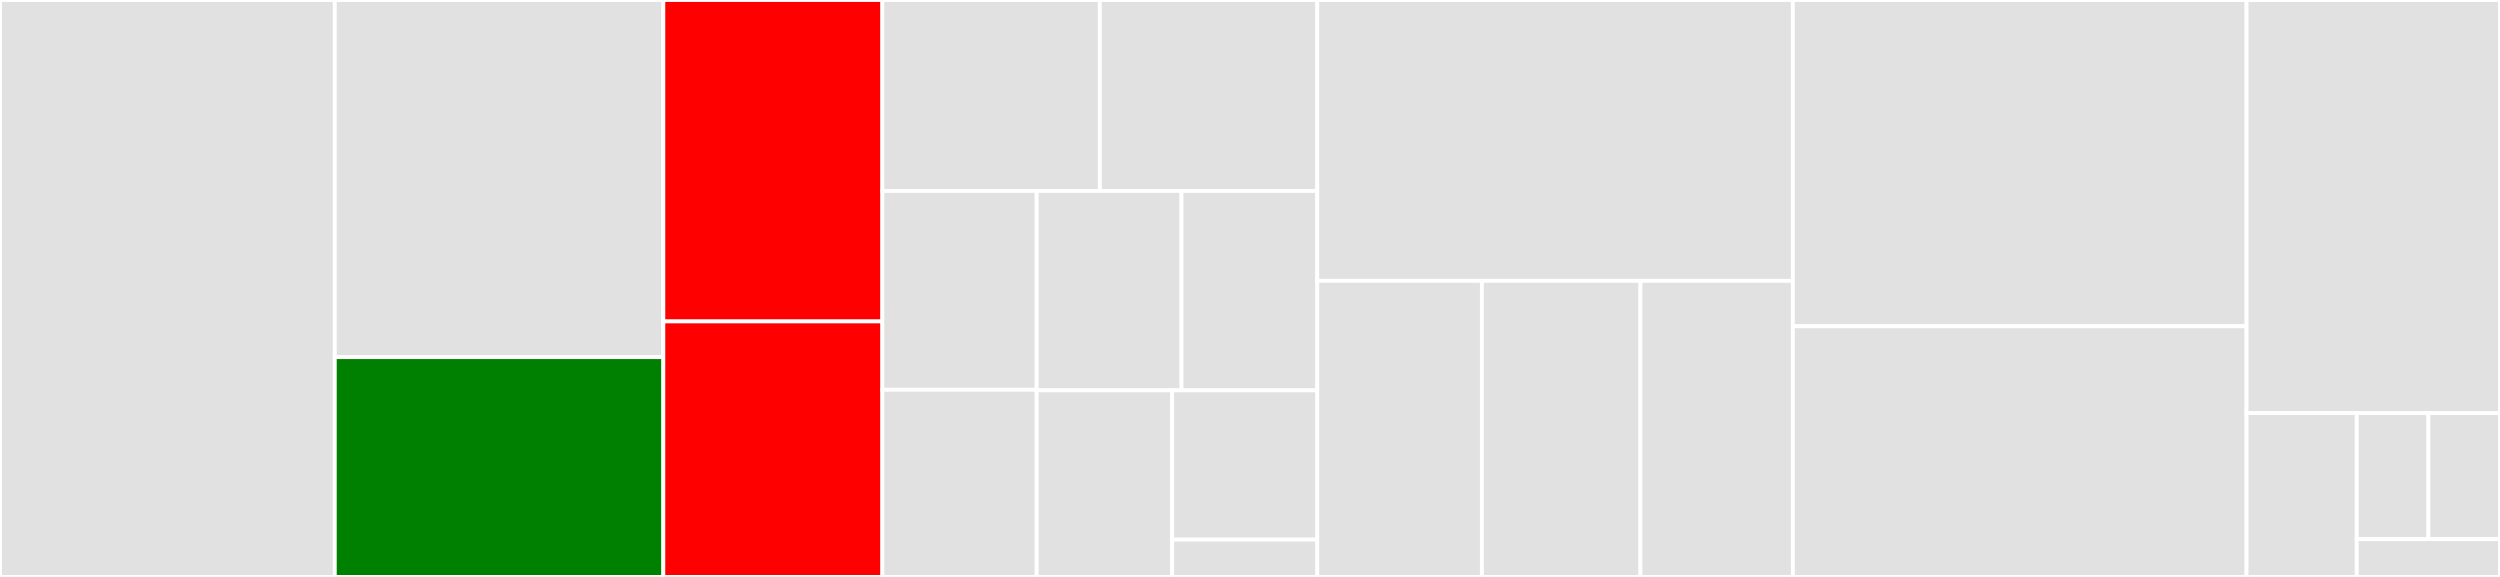 <svg baseProfile="full" width="650" height="150" viewBox="0 0 650 150" version="1.1"
xmlns="http://www.w3.org/2000/svg" xmlns:ev="http://www.w3.org/2001/xml-events"
xmlns:xlink="http://www.w3.org/1999/xlink">

<rect x="0" y="0" width="650" height="150" fill="#333333" stroke="none"/>

<style>rect.s{mask:url(#mask);}</style>
<defs>
  <pattern id="white" width="4" height="4" patternUnits="userSpaceOnUse" patternTransform="rotate(45)">
    <rect width="2" height="2" transform="translate(0,0)" fill="white"></rect>
  </pattern>
  <mask id="mask">
    <rect x="0" y="0" width="100%" height="100%" fill="url(#white)"></rect>
  </mask>
</defs>

<rect x="0" y="0" width="87.046" height="150.0" fill="#e1e1e1" stroke="white" stroke-width="1" class=" tooltipped" data-content="graphql/orm_factories.py"><title>graphql/orm_factories.py</title></rect>
<rect x="87.046" y="0" width="85.419" height="92.857" fill="#e1e1e1" stroke="white" stroke-width="1" class=" tooltipped" data-content="graphql/nodes.py"><title>graphql/nodes.py</title></rect>
<rect x="87.046" y="92.857" width="85.419" height="57.143" fill="green" stroke="white" stroke-width="1" class=" tooltipped" data-content="graphql/plugins.py"><title>graphql/plugins.py</title></rect>
<rect x="172.466" y="0" width="56.946" height="83.571" fill="red" stroke="white" stroke-width="1" class=" tooltipped" data-content="graphql/groups.py"><title>graphql/groups.py</title></rect>
<rect x="172.466" y="83.571" width="56.946" height="66.429" fill="red" stroke="white" stroke-width="1" class=" tooltipped" data-content="graphql/main.py"><title>graphql/main.py</title></rect>
<rect x="229.412" y="0" width="56.539" height="49.64" fill="#e1e1e1" stroke="white" stroke-width="1" class=" tooltipped" data-content="graphql/users.py"><title>graphql/users.py</title></rect>
<rect x="285.951" y="0" width="56.539" height="49.64" fill="#e1e1e1" stroke="white" stroke-width="1" class=" tooltipped" data-content="graphql/computers.py"><title>graphql/computers.py</title></rect>
<rect x="229.412" y="49.64" width="40.125" height="51.7" fill="#e1e1e1" stroke="white" stroke-width="1" class=" tooltipped" data-content="graphql/sphinx_ext.py"><title>graphql/sphinx_ext.py</title></rect>
<rect x="229.412" y="101.341" width="40.125" height="48.659" fill="#e1e1e1" stroke="white" stroke-width="1" class=" tooltipped" data-content="graphql/logs.py"><title>graphql/logs.py</title></rect>
<rect x="269.537" y="49.64" width="37.654" height="51.853" fill="#e1e1e1" stroke="white" stroke-width="1" class=" tooltipped" data-content="graphql/comments.py"><title>graphql/comments.py</title></rect>
<rect x="307.19" y="49.64" width="35.3" height="51.853" fill="#e1e1e1" stroke="white" stroke-width="1" class=" tooltipped" data-content="graphql/utils.py"><title>graphql/utils.py</title></rect>
<rect x="269.537" y="101.493" width="35.219" height="48.507" fill="#e1e1e1" stroke="white" stroke-width="1" class=" tooltipped" data-content="graphql/entry_points.py"><title>graphql/entry_points.py</title></rect>
<rect x="304.756" y="101.493" width="37.735" height="38.806" fill="#e1e1e1" stroke="white" stroke-width="1" class=" tooltipped" data-content="graphql/basic.py"><title>graphql/basic.py</title></rect>
<rect x="304.756" y="140.299" width="37.735" height="9.701" fill="#e1e1e1" stroke="white" stroke-width="1" class=" tooltipped" data-content="graphql/config.py"><title>graphql/config.py</title></rect>
<rect x="342.491" y="0" width="123.655" height="73.026" fill="#e1e1e1" stroke="white" stroke-width="1" class=" tooltipped" data-content="routers/auth.py"><title>routers/auth.py</title></rect>
<rect x="342.491" y="73.026" width="42.804" height="76.974" fill="#e1e1e1" stroke="white" stroke-width="1" class=" tooltipped" data-content="routers/computers.py"><title>routers/computers.py</title></rect>
<rect x="385.294" y="73.026" width="41.218" height="76.974" fill="#e1e1e1" stroke="white" stroke-width="1" class=" tooltipped" data-content="routers/users.py"><title>routers/users.py</title></rect>
<rect x="426.512" y="73.026" width="39.633" height="76.974" fill="#e1e1e1" stroke="white" stroke-width="1" class=" tooltipped" data-content="routers/groups.py"><title>routers/groups.py</title></rect>
<rect x="466.145" y="0" width="117.96" height="84.828" fill="#e1e1e1" stroke="white" stroke-width="1" class=" tooltipped" data-content="aiida_db_mappings.py"><title>aiida_db_mappings.py</title></rect>
<rect x="466.145" y="84.828" width="117.96" height="65.172" fill="#e1e1e1" stroke="white" stroke-width="1" class=" tooltipped" data-content="filter_syntax.py"><title>filter_syntax.py</title></rect>
<rect x="584.105" y="0" width="65.895" height="107.407" fill="#e1e1e1" stroke="white" stroke-width="1" class=" tooltipped" data-content="models.py"><title>models.py</title></rect>
<rect x="584.105" y="107.407" width="28.65" height="42.593" fill="#e1e1e1" stroke="white" stroke-width="1" class=" tooltipped" data-content="main.py"><title>main.py</title></rect>
<rect x="612.755" y="107.407" width="18.622" height="32.764" fill="#e1e1e1" stroke="white" stroke-width="1" class=" tooltipped" data-content="utils.py"><title>utils.py</title></rect>
<rect x="631.378" y="107.407" width="18.622" height="32.764" fill="#e1e1e1" stroke="white" stroke-width="1" class=" tooltipped" data-content="config.py"><title>config.py</title></rect>
<rect x="612.755" y="140.171" width="37.245" height="9.829" fill="#e1e1e1" stroke="white" stroke-width="1" class=" tooltipped" data-content="__init__.py"><title>__init__.py</title></rect>
</svg>
